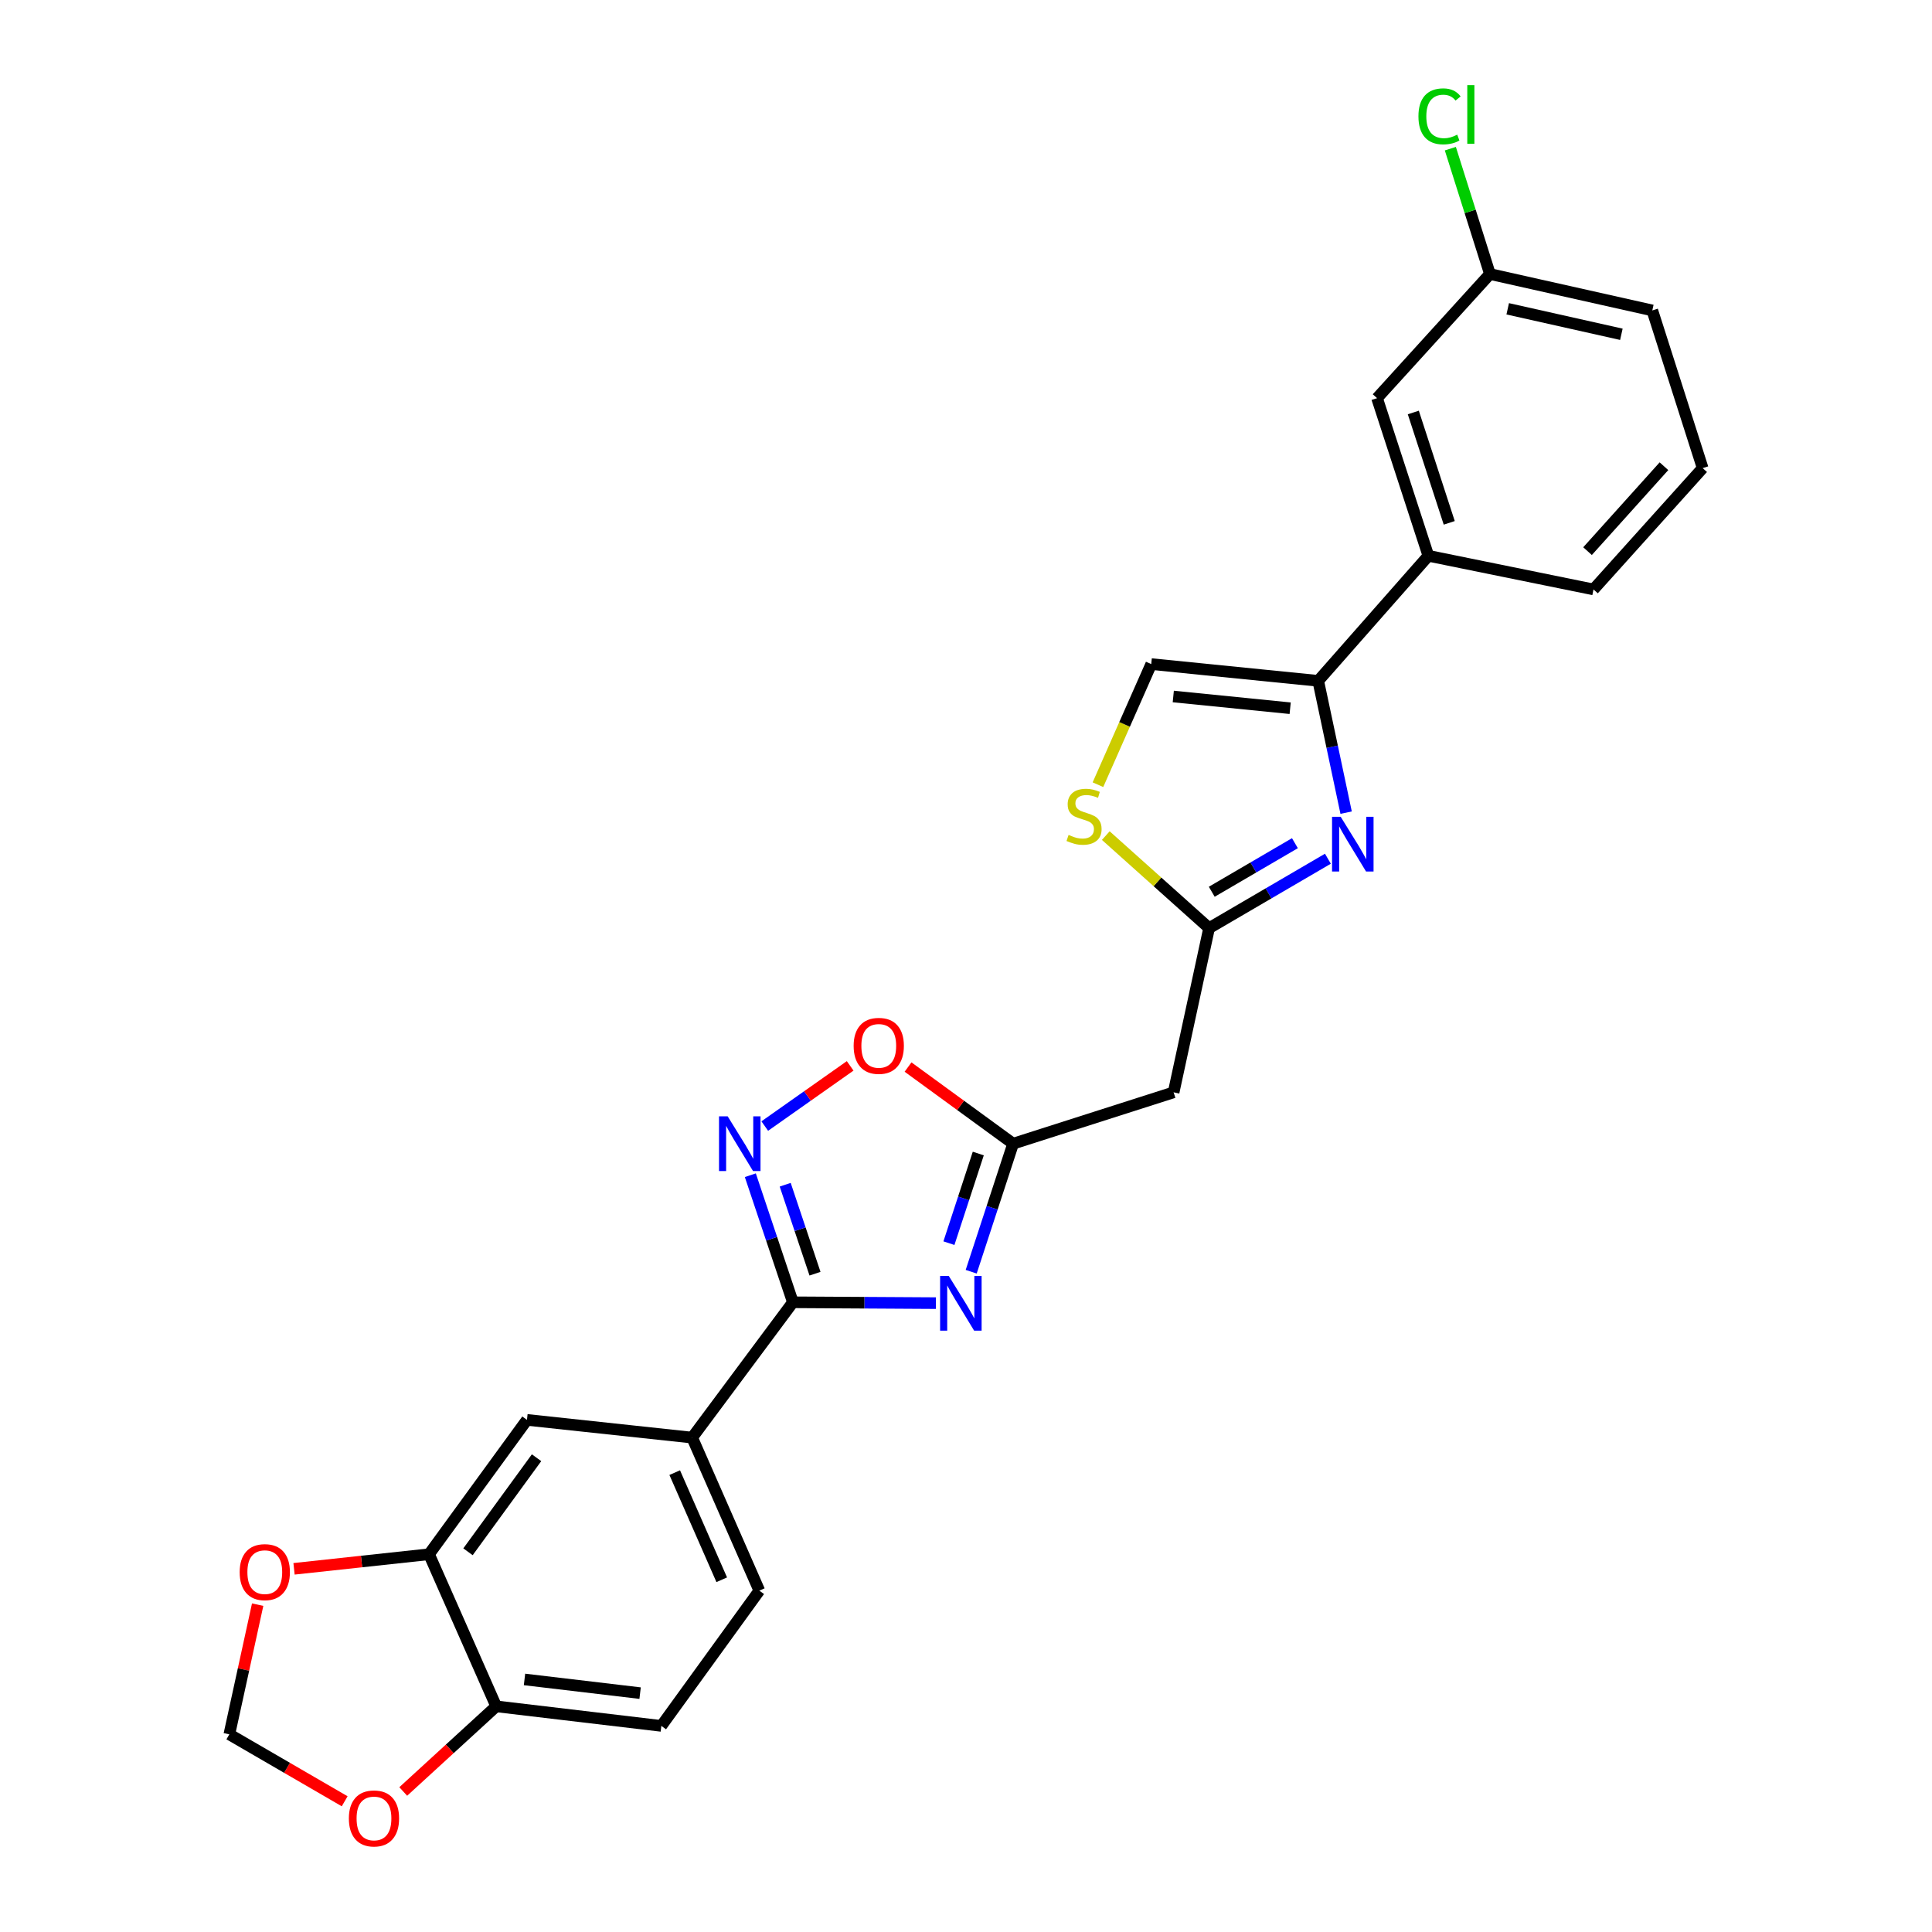 <?xml version='1.0' encoding='iso-8859-1'?>
<svg version='1.1' baseProfile='full'
              xmlns='http://www.w3.org/2000/svg'
                      xmlns:rdkit='http://www.rdkit.org/xml'
                      xmlns:xlink='http://www.w3.org/1999/xlink'
                  xml:space='preserve'
width='1000px' height='1000px' viewBox='0 0 1000 1000'>
<!-- END OF HEADER -->
<rect style='opacity:1.0;fill:#FFFFFF;stroke:none' width='1000' height='1000' x='0' y='0'> </rect>
<path class='bond-0' d='M 484.425,674.498 L 447.414,674.281' style='fill:none;fill-rule:evenodd;stroke:#0000FF;stroke-width:6px;stroke-linecap:butt;stroke-linejoin:miter;stroke-opacity:1' />
<path class='bond-0' d='M 447.414,674.281 L 410.402,674.064' style='fill:none;fill-rule:evenodd;stroke:#000000;stroke-width:6px;stroke-linecap:butt;stroke-linejoin:miter;stroke-opacity:1' />
<path class='bond-3' d='M 502.688,658.241 L 513.539,625.104' style='fill:none;fill-rule:evenodd;stroke:#0000FF;stroke-width:6px;stroke-linecap:butt;stroke-linejoin:miter;stroke-opacity:1' />
<path class='bond-3' d='M 513.539,625.104 L 524.391,591.966' style='fill:none;fill-rule:evenodd;stroke:#000000;stroke-width:6px;stroke-linecap:butt;stroke-linejoin:miter;stroke-opacity:1' />
<path class='bond-3' d='M 491.163,643.46 L 498.759,620.263' style='fill:none;fill-rule:evenodd;stroke:#0000FF;stroke-width:6px;stroke-linecap:butt;stroke-linejoin:miter;stroke-opacity:1' />
<path class='bond-3' d='M 498.759,620.263 L 506.356,597.067' style='fill:none;fill-rule:evenodd;stroke:#000000;stroke-width:6px;stroke-linecap:butt;stroke-linejoin:miter;stroke-opacity:1' />
<path class='bond-2' d='M 410.402,674.064 L 399.385,641.177' style='fill:none;fill-rule:evenodd;stroke:#000000;stroke-width:6px;stroke-linecap:butt;stroke-linejoin:miter;stroke-opacity:1' />
<path class='bond-2' d='M 399.385,641.177 L 388.369,608.291' style='fill:none;fill-rule:evenodd;stroke:#0000FF;stroke-width:6px;stroke-linecap:butt;stroke-linejoin:miter;stroke-opacity:1' />
<path class='bond-2' d='M 421.844,659.258 L 414.132,636.238' style='fill:none;fill-rule:evenodd;stroke:#000000;stroke-width:6px;stroke-linecap:butt;stroke-linejoin:miter;stroke-opacity:1' />
<path class='bond-2' d='M 414.132,636.238 L 406.421,613.217' style='fill:none;fill-rule:evenodd;stroke:#0000FF;stroke-width:6px;stroke-linecap:butt;stroke-linejoin:miter;stroke-opacity:1' />
<path class='bond-10' d='M 410.402,674.064 L 358.259,744.101' style='fill:none;fill-rule:evenodd;stroke:#000000;stroke-width:6px;stroke-linecap:butt;stroke-linejoin:miter;stroke-opacity:1' />
<path class='bond-1' d='M 687.315,444.475 L 656.571,462.432' style='fill:none;fill-rule:evenodd;stroke:#0000FF;stroke-width:6px;stroke-linecap:butt;stroke-linejoin:miter;stroke-opacity:1' />
<path class='bond-1' d='M 656.571,462.432 L 625.826,480.388' style='fill:none;fill-rule:evenodd;stroke:#000000;stroke-width:6px;stroke-linecap:butt;stroke-linejoin:miter;stroke-opacity:1' />
<path class='bond-1' d='M 670.248,436.433 L 648.727,449.002' style='fill:none;fill-rule:evenodd;stroke:#0000FF;stroke-width:6px;stroke-linecap:butt;stroke-linejoin:miter;stroke-opacity:1' />
<path class='bond-1' d='M 648.727,449.002 L 627.206,461.571' style='fill:none;fill-rule:evenodd;stroke:#000000;stroke-width:6px;stroke-linecap:butt;stroke-linejoin:miter;stroke-opacity:1' />
<path class='bond-4' d='M 696.753,420.625 L 689.53,386.513' style='fill:none;fill-rule:evenodd;stroke:#0000FF;stroke-width:6px;stroke-linecap:butt;stroke-linejoin:miter;stroke-opacity:1' />
<path class='bond-4' d='M 689.53,386.513 L 682.306,352.402' style='fill:none;fill-rule:evenodd;stroke:#000000;stroke-width:6px;stroke-linecap:butt;stroke-linejoin:miter;stroke-opacity:1' />
<path class='bond-26' d='M 395.841,582.845 L 417.942,567.269' style='fill:none;fill-rule:evenodd;stroke:#0000FF;stroke-width:6px;stroke-linecap:butt;stroke-linejoin:miter;stroke-opacity:1' />
<path class='bond-26' d='M 417.942,567.269 L 440.042,551.692' style='fill:none;fill-rule:evenodd;stroke:#FF0000;stroke-width:6px;stroke-linecap:butt;stroke-linejoin:miter;stroke-opacity:1' />
<path class='bond-6' d='M 524.391,591.966 L 497.195,572.136' style='fill:none;fill-rule:evenodd;stroke:#000000;stroke-width:6px;stroke-linecap:butt;stroke-linejoin:miter;stroke-opacity:1' />
<path class='bond-6' d='M 497.195,572.136 L 469.998,552.305' style='fill:none;fill-rule:evenodd;stroke:#FF0000;stroke-width:6px;stroke-linecap:butt;stroke-linejoin:miter;stroke-opacity:1' />
<path class='bond-9' d='M 524.391,591.966 L 607.466,565.398' style='fill:none;fill-rule:evenodd;stroke:#000000;stroke-width:6px;stroke-linecap:butt;stroke-linejoin:miter;stroke-opacity:1' />
<path class='bond-12' d='M 682.306,352.402 L 739.323,287.679' style='fill:none;fill-rule:evenodd;stroke:#000000;stroke-width:6px;stroke-linecap:butt;stroke-linejoin:miter;stroke-opacity:1' />
<path class='bond-27' d='M 682.306,352.402 L 595.879,343.727' style='fill:none;fill-rule:evenodd;stroke:#000000;stroke-width:6px;stroke-linecap:butt;stroke-linejoin:miter;stroke-opacity:1' />
<path class='bond-27' d='M 667.789,366.575 L 607.29,360.503' style='fill:none;fill-rule:evenodd;stroke:#000000;stroke-width:6px;stroke-linecap:butt;stroke-linejoin:miter;stroke-opacity:1' />
<path class='bond-5' d='M 625.826,480.388 L 607.466,565.398' style='fill:none;fill-rule:evenodd;stroke:#000000;stroke-width:6px;stroke-linecap:butt;stroke-linejoin:miter;stroke-opacity:1' />
<path class='bond-7' d='M 625.826,480.388 L 599.09,456.447' style='fill:none;fill-rule:evenodd;stroke:#000000;stroke-width:6px;stroke-linecap:butt;stroke-linejoin:miter;stroke-opacity:1' />
<path class='bond-7' d='M 599.09,456.447 L 572.355,432.506' style='fill:none;fill-rule:evenodd;stroke:#CCCC00;stroke-width:6px;stroke-linecap:butt;stroke-linejoin:miter;stroke-opacity:1' />
<path class='bond-8' d='M 568.293,406.159 L 582.086,374.943' style='fill:none;fill-rule:evenodd;stroke:#CCCC00;stroke-width:6px;stroke-linecap:butt;stroke-linejoin:miter;stroke-opacity:1' />
<path class='bond-8' d='M 582.086,374.943 L 595.879,343.727' style='fill:none;fill-rule:evenodd;stroke:#000000;stroke-width:6px;stroke-linecap:butt;stroke-linejoin:miter;stroke-opacity:1' />
<path class='bond-13' d='M 358.259,744.101 L 272.756,734.925' style='fill:none;fill-rule:evenodd;stroke:#000000;stroke-width:6px;stroke-linecap:butt;stroke-linejoin:miter;stroke-opacity:1' />
<path class='bond-19' d='M 358.259,744.101 L 393.027,823.314' style='fill:none;fill-rule:evenodd;stroke:#000000;stroke-width:6px;stroke-linecap:butt;stroke-linejoin:miter;stroke-opacity:1' />
<path class='bond-19' d='M 349.233,762.234 L 373.571,817.682' style='fill:none;fill-rule:evenodd;stroke:#000000;stroke-width:6px;stroke-linecap:butt;stroke-linejoin:miter;stroke-opacity:1' />
<path class='bond-11' d='M 222.065,804.47 L 272.756,734.925' style='fill:none;fill-rule:evenodd;stroke:#000000;stroke-width:6px;stroke-linecap:butt;stroke-linejoin:miter;stroke-opacity:1' />
<path class='bond-11' d='M 242.236,803.199 L 277.72,754.518' style='fill:none;fill-rule:evenodd;stroke:#000000;stroke-width:6px;stroke-linecap:butt;stroke-linejoin:miter;stroke-opacity:1' />
<path class='bond-15' d='M 222.065,804.47 L 187.129,808.244' style='fill:none;fill-rule:evenodd;stroke:#000000;stroke-width:6px;stroke-linecap:butt;stroke-linejoin:miter;stroke-opacity:1' />
<path class='bond-15' d='M 187.129,808.244 L 152.192,812.019' style='fill:none;fill-rule:evenodd;stroke:#FF0000;stroke-width:6px;stroke-linecap:butt;stroke-linejoin:miter;stroke-opacity:1' />
<path class='bond-28' d='M 222.065,804.47 L 256.833,883.198' style='fill:none;fill-rule:evenodd;stroke:#000000;stroke-width:6px;stroke-linecap:butt;stroke-linejoin:miter;stroke-opacity:1' />
<path class='bond-18' d='M 739.323,287.679 L 712.754,206.081' style='fill:none;fill-rule:evenodd;stroke:#000000;stroke-width:6px;stroke-linecap:butt;stroke-linejoin:miter;stroke-opacity:1' />
<path class='bond-18' d='M 750.125,270.624 L 731.527,213.506' style='fill:none;fill-rule:evenodd;stroke:#000000;stroke-width:6px;stroke-linecap:butt;stroke-linejoin:miter;stroke-opacity:1' />
<path class='bond-23' d='M 739.323,287.679 L 824.791,305.088' style='fill:none;fill-rule:evenodd;stroke:#000000;stroke-width:6px;stroke-linecap:butt;stroke-linejoin:miter;stroke-opacity:1' />
<path class='bond-14' d='M 256.833,883.198 L 342.309,893.325' style='fill:none;fill-rule:evenodd;stroke:#000000;stroke-width:6px;stroke-linecap:butt;stroke-linejoin:miter;stroke-opacity:1' />
<path class='bond-14' d='M 271.484,869.273 L 331.317,876.361' style='fill:none;fill-rule:evenodd;stroke:#000000;stroke-width:6px;stroke-linecap:butt;stroke-linejoin:miter;stroke-opacity:1' />
<path class='bond-16' d='M 256.833,883.198 L 232.774,905.233' style='fill:none;fill-rule:evenodd;stroke:#000000;stroke-width:6px;stroke-linecap:butt;stroke-linejoin:miter;stroke-opacity:1' />
<path class='bond-16' d='M 232.774,905.233 L 208.714,927.268' style='fill:none;fill-rule:evenodd;stroke:#FF0000;stroke-width:6px;stroke-linecap:butt;stroke-linejoin:miter;stroke-opacity:1' />
<path class='bond-17' d='M 133.362,830.565 L 126.033,864.131' style='fill:none;fill-rule:evenodd;stroke:#FF0000;stroke-width:6px;stroke-linecap:butt;stroke-linejoin:miter;stroke-opacity:1' />
<path class='bond-17' d='M 126.033,864.131 L 118.703,897.696' style='fill:none;fill-rule:evenodd;stroke:#000000;stroke-width:6px;stroke-linecap:butt;stroke-linejoin:miter;stroke-opacity:1' />
<path class='bond-29' d='M 178.406,932.34 L 148.554,915.018' style='fill:none;fill-rule:evenodd;stroke:#FF0000;stroke-width:6px;stroke-linecap:butt;stroke-linejoin:miter;stroke-opacity:1' />
<path class='bond-29' d='M 148.554,915.018 L 118.703,897.696' style='fill:none;fill-rule:evenodd;stroke:#000000;stroke-width:6px;stroke-linecap:butt;stroke-linejoin:miter;stroke-opacity:1' />
<path class='bond-21' d='M 712.754,206.081 L 771.187,141.833' style='fill:none;fill-rule:evenodd;stroke:#000000;stroke-width:6px;stroke-linecap:butt;stroke-linejoin:miter;stroke-opacity:1' />
<path class='bond-20' d='M 393.027,823.314 L 342.309,893.325' style='fill:none;fill-rule:evenodd;stroke:#000000;stroke-width:6px;stroke-linecap:butt;stroke-linejoin:miter;stroke-opacity:1' />
<path class='bond-22' d='M 771.187,141.833 L 760.941,109.391' style='fill:none;fill-rule:evenodd;stroke:#000000;stroke-width:6px;stroke-linecap:butt;stroke-linejoin:miter;stroke-opacity:1' />
<path class='bond-22' d='M 760.941,109.391 L 750.695,76.948' style='fill:none;fill-rule:evenodd;stroke:#00CC00;stroke-width:6px;stroke-linecap:butt;stroke-linejoin:miter;stroke-opacity:1' />
<path class='bond-30' d='M 771.187,141.833 L 855.23,160.677' style='fill:none;fill-rule:evenodd;stroke:#000000;stroke-width:6px;stroke-linecap:butt;stroke-linejoin:miter;stroke-opacity:1' />
<path class='bond-30' d='M 780.391,159.835 L 839.221,173.026' style='fill:none;fill-rule:evenodd;stroke:#000000;stroke-width:6px;stroke-linecap:butt;stroke-linejoin:miter;stroke-opacity:1' />
<path class='bond-24' d='M 824.791,305.088 L 881.297,242.301' style='fill:none;fill-rule:evenodd;stroke:#000000;stroke-width:6px;stroke-linecap:butt;stroke-linejoin:miter;stroke-opacity:1' />
<path class='bond-24' d='M 821.706,285.267 L 861.261,241.315' style='fill:none;fill-rule:evenodd;stroke:#000000;stroke-width:6px;stroke-linecap:butt;stroke-linejoin:miter;stroke-opacity:1' />
<path class='bond-25' d='M 881.297,242.301 L 855.23,160.677' style='fill:none;fill-rule:evenodd;stroke:#000000;stroke-width:6px;stroke-linecap:butt;stroke-linejoin:miter;stroke-opacity:1' />
<path  class='atom-0' d='M 491.079 660.414
L 500.359 675.414
Q 501.279 676.894, 502.759 679.574
Q 504.239 682.254, 504.319 682.414
L 504.319 660.414
L 508.079 660.414
L 508.079 688.734
L 504.199 688.734
L 494.239 672.334
Q 493.079 670.414, 491.839 668.214
Q 490.639 666.014, 490.279 665.334
L 490.279 688.734
L 486.599 688.734
L 486.599 660.414
L 491.079 660.414
' fill='#0000FF'/>
<path  class='atom-2' d='M 693.949 422.785
L 703.229 437.785
Q 704.149 439.265, 705.629 441.945
Q 707.109 444.625, 707.189 444.785
L 707.189 422.785
L 710.949 422.785
L 710.949 451.105
L 707.069 451.105
L 697.109 434.705
Q 695.949 432.785, 694.709 430.585
Q 693.509 428.385, 693.149 427.705
L 693.149 451.105
L 689.469 451.105
L 689.469 422.785
L 693.949 422.785
' fill='#0000FF'/>
<path  class='atom-3' d='M 376.641 577.806
L 385.921 592.806
Q 386.841 594.286, 388.321 596.966
Q 389.801 599.646, 389.881 599.806
L 389.881 577.806
L 393.641 577.806
L 393.641 606.126
L 389.761 606.126
L 379.801 589.726
Q 378.641 587.806, 377.401 585.606
Q 376.201 583.406, 375.841 582.726
L 375.841 606.126
L 372.161 606.126
L 372.161 577.806
L 376.641 577.806
' fill='#0000FF'/>
<path  class='atom-7' d='M 441.847 541.337
Q 441.847 534.537, 445.207 530.737
Q 448.567 526.937, 454.847 526.937
Q 461.127 526.937, 464.487 530.737
Q 467.847 534.537, 467.847 541.337
Q 467.847 548.217, 464.447 552.137
Q 461.047 556.017, 454.847 556.017
Q 448.607 556.017, 445.207 552.137
Q 441.847 548.257, 441.847 541.337
M 454.847 552.817
Q 459.167 552.817, 461.487 549.937
Q 463.847 547.017, 463.847 541.337
Q 463.847 535.777, 461.487 532.977
Q 459.167 530.137, 454.847 530.137
Q 450.527 530.137, 448.167 532.937
Q 445.847 535.737, 445.847 541.337
Q 445.847 547.057, 448.167 549.937
Q 450.527 552.817, 454.847 552.817
' fill='#FF0000'/>
<path  class='atom-8' d='M 553.103 432.15
Q 553.423 432.27, 554.743 432.83
Q 556.063 433.39, 557.503 433.75
Q 558.983 434.07, 560.423 434.07
Q 563.103 434.07, 564.663 432.79
Q 566.223 431.47, 566.223 429.19
Q 566.223 427.63, 565.423 426.67
Q 564.663 425.71, 563.463 425.19
Q 562.263 424.67, 560.263 424.07
Q 557.743 423.31, 556.223 422.59
Q 554.743 421.87, 553.663 420.35
Q 552.623 418.83, 552.623 416.27
Q 552.623 412.71, 555.023 410.51
Q 557.463 408.31, 562.263 408.31
Q 565.543 408.31, 569.263 409.87
L 568.343 412.95
Q 564.943 411.55, 562.383 411.55
Q 559.623 411.55, 558.103 412.71
Q 556.583 413.83, 556.623 415.79
Q 556.623 417.31, 557.383 418.23
Q 558.183 419.15, 559.303 419.67
Q 560.463 420.19, 562.383 420.79
Q 564.943 421.59, 566.463 422.39
Q 567.983 423.19, 569.063 424.83
Q 570.183 426.43, 570.183 429.19
Q 570.183 433.11, 567.543 435.23
Q 564.943 437.31, 560.583 437.31
Q 558.063 437.31, 556.143 436.75
Q 554.263 436.23, 552.023 435.31
L 553.103 432.15
' fill='#CCCC00'/>
<path  class='atom-16' d='M 124.055 813.734
Q 124.055 806.934, 127.415 803.134
Q 130.775 799.334, 137.055 799.334
Q 143.335 799.334, 146.695 803.134
Q 150.055 806.934, 150.055 813.734
Q 150.055 820.614, 146.655 824.534
Q 143.255 828.414, 137.055 828.414
Q 130.815 828.414, 127.415 824.534
Q 124.055 820.654, 124.055 813.734
M 137.055 825.214
Q 141.375 825.214, 143.695 822.334
Q 146.055 819.414, 146.055 813.734
Q 146.055 808.174, 143.695 805.374
Q 141.375 802.534, 137.055 802.534
Q 132.735 802.534, 130.375 805.334
Q 128.055 808.134, 128.055 813.734
Q 128.055 819.454, 130.375 822.334
Q 132.735 825.214, 137.055 825.214
' fill='#FF0000'/>
<path  class='atom-17' d='M 180.57 941.219
Q 180.57 934.419, 183.93 930.619
Q 187.29 926.819, 193.57 926.819
Q 199.85 926.819, 203.21 930.619
Q 206.57 934.419, 206.57 941.219
Q 206.57 948.099, 203.17 952.019
Q 199.77 955.899, 193.57 955.899
Q 187.33 955.899, 183.93 952.019
Q 180.57 948.139, 180.57 941.219
M 193.57 952.699
Q 197.89 952.699, 200.21 949.819
Q 202.57 946.899, 202.57 941.219
Q 202.57 935.659, 200.21 932.859
Q 197.89 930.019, 193.57 930.019
Q 189.25 930.019, 186.89 932.819
Q 184.57 935.619, 184.57 941.219
Q 184.57 946.939, 186.89 949.819
Q 189.25 952.699, 193.57 952.699
' fill='#FF0000'/>
<path  class='atom-23' d='M 734.183 60.222
Q 734.183 53.182, 737.463 49.502
Q 740.783 45.782, 747.063 45.782
Q 752.903 45.782, 756.023 49.903
L 753.383 52.062
Q 751.103 49.062, 747.063 49.062
Q 742.783 49.062, 740.503 51.943
Q 738.263 54.782, 738.263 60.222
Q 738.263 65.823, 740.583 68.703
Q 742.943 71.582, 747.503 71.582
Q 750.623 71.582, 754.263 69.703
L 755.383 72.703
Q 753.903 73.662, 751.663 74.222
Q 749.423 74.782, 746.943 74.782
Q 740.783 74.782, 737.463 71.022
Q 734.183 67.263, 734.183 60.222
' fill='#00CC00'/>
<path  class='atom-23' d='M 759.463 44.062
L 763.143 44.062
L 763.143 74.422
L 759.463 74.422
L 759.463 44.062
' fill='#00CC00'/>
</svg>
